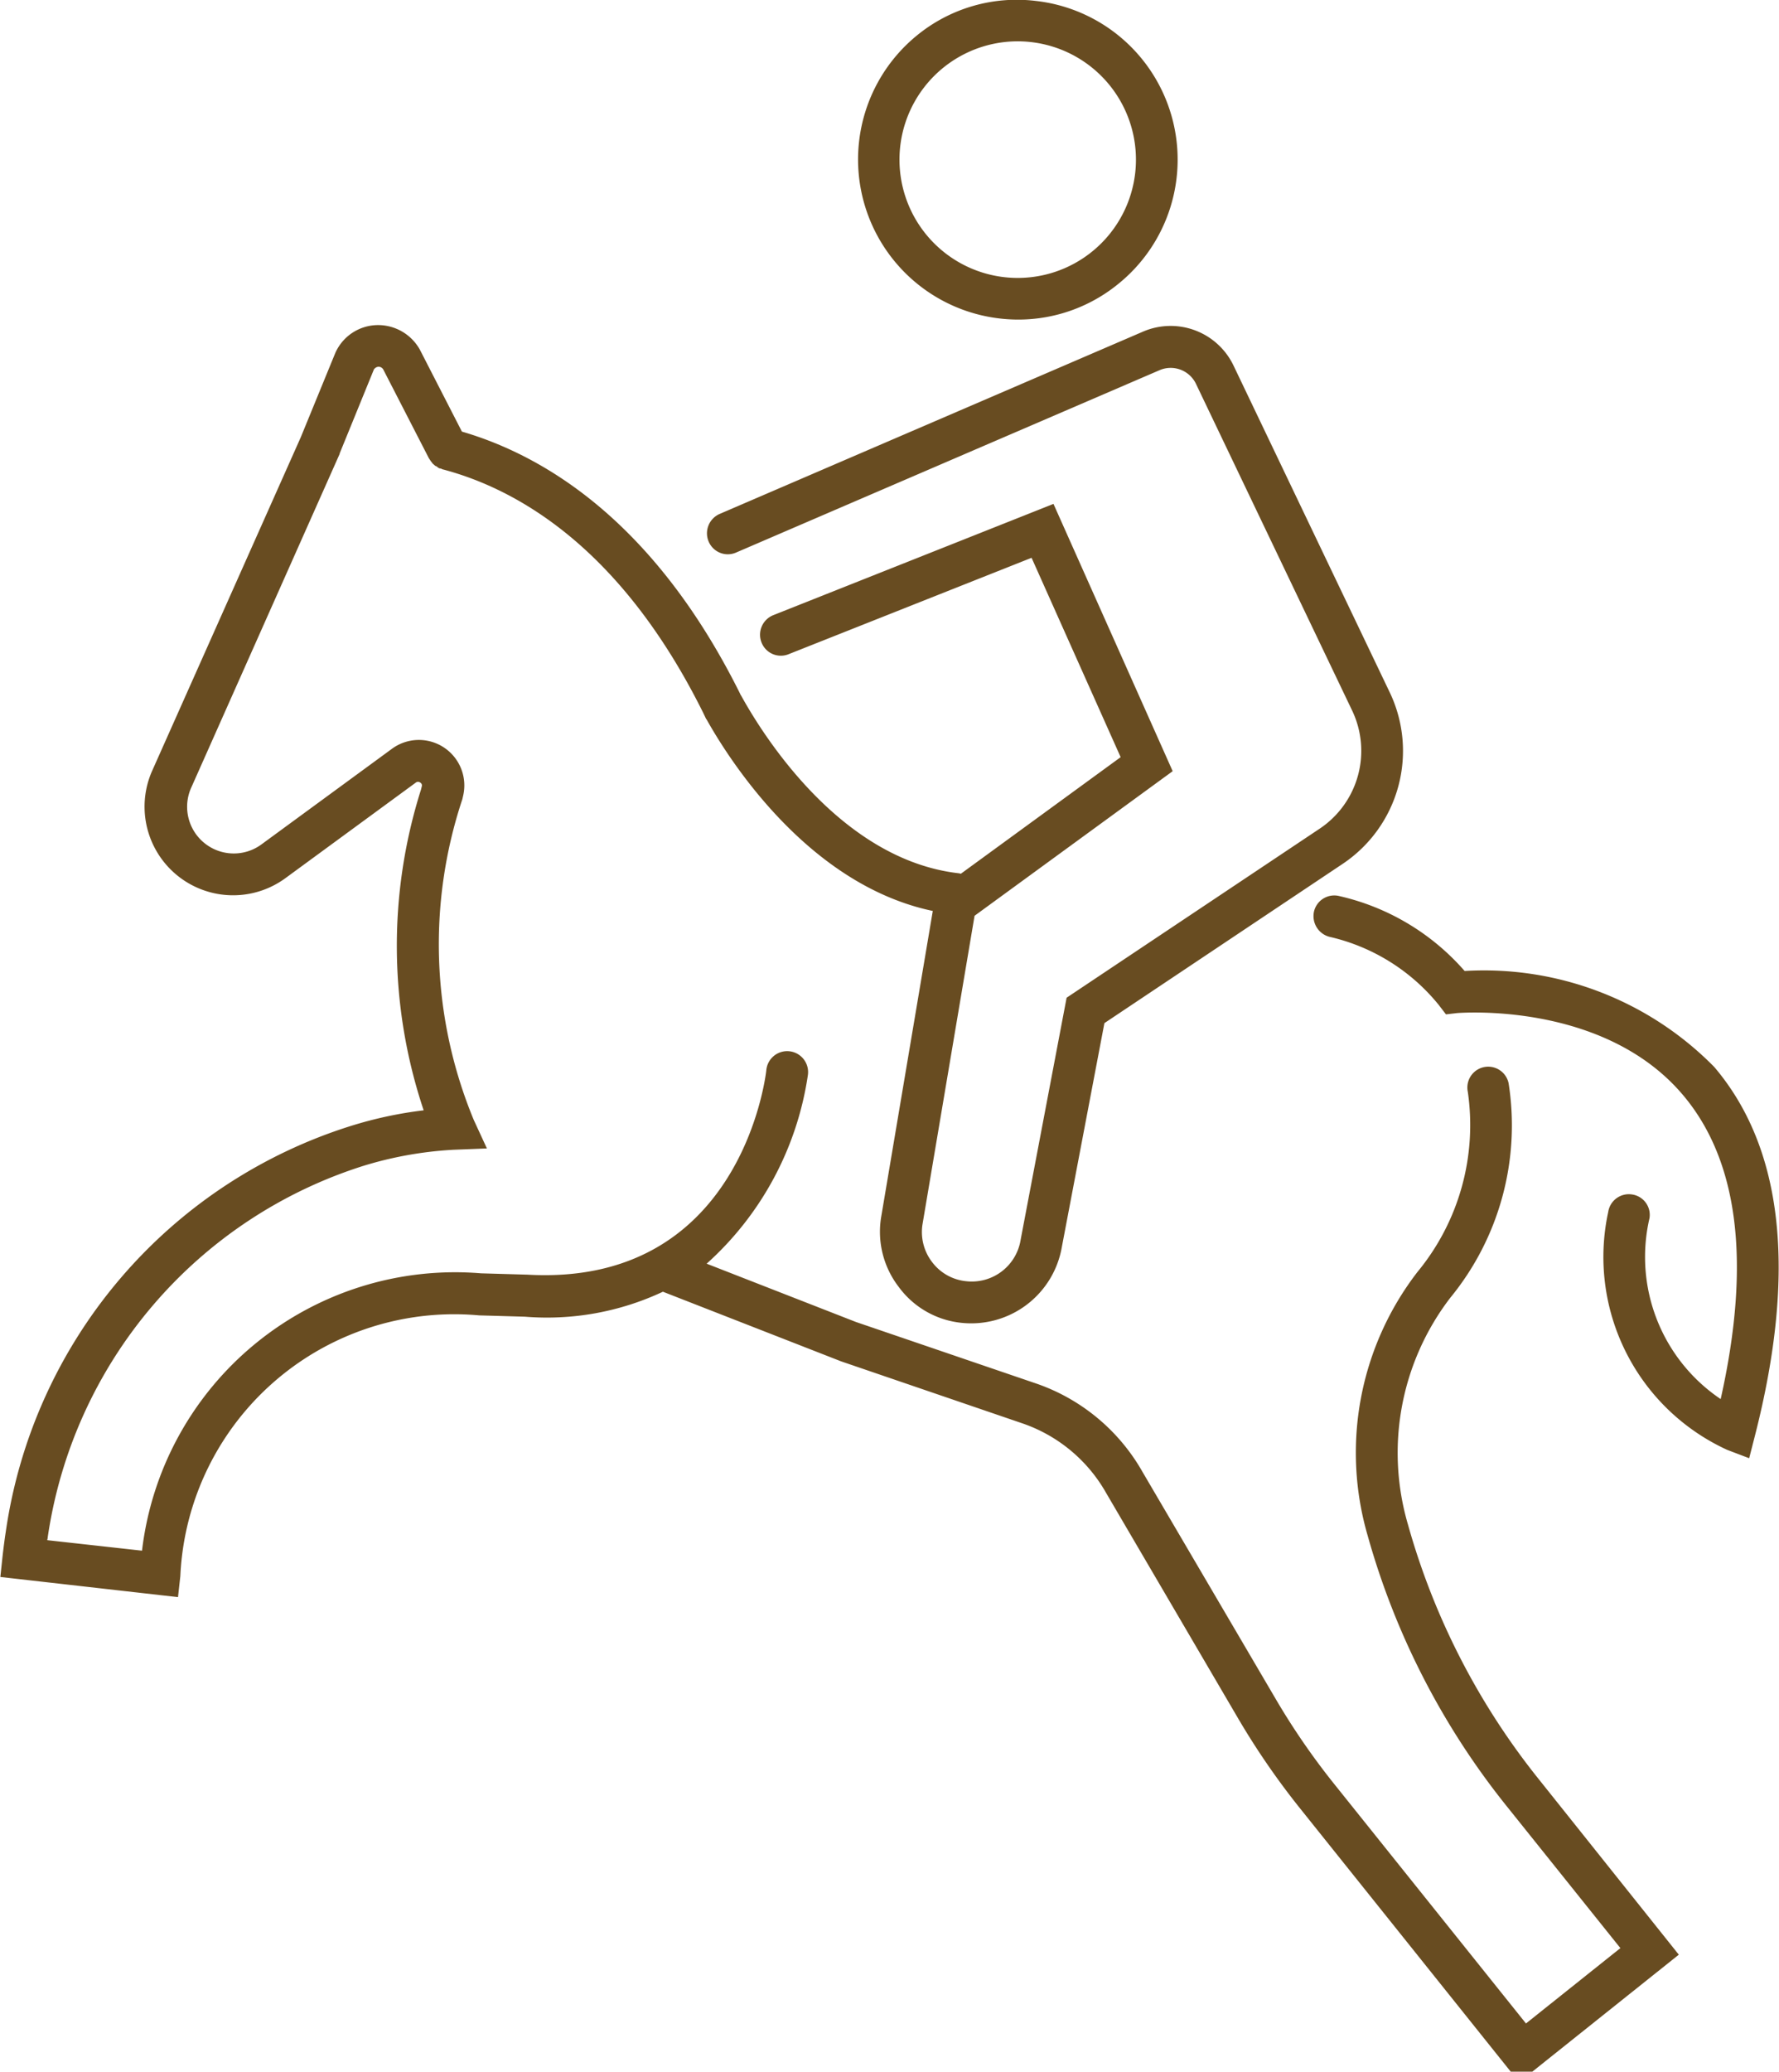 <svg xmlns="http://www.w3.org/2000/svg" width="40.625" height="47.28" viewBox="0 0 40.625 47.28">
  <defs>
    <style>
      .cls-1 {
        fill: #684c21;
        fill-rule: evenodd;
      }
    </style>
  </defs>
  <path id="ico_horse02.svg" class="cls-1" d="M888.319,1437.38a0.476,0.476,0,0,1,.543-0.4,0.471,0.471,0,0,1,.4.54,3.91,3.91,0,0,0,1.625,4.13c0.7-3.12.407-5.45-.87-6.95-1.82-2.14-5.112-1.86-5.145-1.86l-0.258.03-0.161-.21a4.5,4.5,0,0,0-2.5-1.56,0.488,0.488,0,0,1-.352-0.58,0.475,0.475,0,0,1,.576-0.35,5.381,5.381,0,0,1,2.863,1.71,7.376,7.376,0,0,1,5.7,2.19c1.574,1.85,1.887,4.67.931,8.41l-0.133.52-0.5-.19A4.841,4.841,0,0,1,888.319,1437.38Zm-36.667,7.86c0.022-.19.047-0.39,0.075-0.57a11.418,11.418,0,0,1,7.9-9.26,9.212,9.212,0,0,1,1.642-.35,11.8,11.8,0,0,1-.061-7.32l0.017-.07a0.074,0.074,0,0,0-.035-0.09,0.083,0.083,0,0,0-.1,0l-2.976,2.18a2.022,2.022,0,0,1-3.058-2.42l3.406-7.64,0.787-1.92a1.069,1.069,0,0,1,.933-0.64,1.092,1.092,0,0,1,1,.56l0.96,1.87c1.85,0.54,4.38,2.02,6.352,5.98a0.224,0.224,0,0,0,.027.05c0.48,0.87,2.256,3.74,4.967,4.05,0.018,0,.032.01,0.049,0.01l3.648-2.66-2.034-4.55-5.548,2.2a0.473,0.473,0,0,1-.62-0.27,0.481,0.481,0,0,1,.268-0.62l6.4-2.54,2.722,6.1-4.524,3.3-1.187,7.03a1.124,1.124,0,0,0,.215.87,1.108,1.108,0,0,0,.78.44,1.13,1.13,0,0,0,1.245-.95l1.049-5.52,5.782-3.86a2.135,2.135,0,0,0,.74-2.69l-3.568-7.46a0.641,0.641,0,0,0-.835-0.31l-9.666,4.16a0.474,0.474,0,0,1-.627-0.25,0.482,0.482,0,0,1,.249-0.63l9.666-4.16a1.593,1.593,0,0,1,2.074.78l3.568,7.46a3.1,3.1,0,0,1-1.071,3.9l-5.449,3.64-0.972,5.11a2.1,2.1,0,0,1-2.29,1.73,2.031,2.031,0,0,1-1.435-.82,2.062,2.062,0,0,1-.4-1.6l1.178-6.98c-2.812-.59-4.612-3.38-5.171-4.38H867.72l-0.067-.14c-1.888-3.8-4.281-5.12-5.956-5.56a0.013,0.013,0,0,1-.013-0.01c-0.015,0-.03-0.01-0.045-0.01s-0.028-.01-0.042-0.02l-0.039-.03a0.067,0.067,0,0,1-.038-0.02l-0.034-.03a0.124,0.124,0,0,1-.032-0.04,0.348,0.348,0,0,1-.026-0.03,0.194,0.194,0,0,0-.027-0.04c0-.01,0-0.01-0.007-0.01l-1.044-2.03a0.124,0.124,0,0,0-.117-0.07,0.144,0.144,0,0,0-.1.06l-0.783,1.92s0,0,0,.01h0l-3.4,7.64a1.066,1.066,0,0,0,1.616,1.27l2.977-2.18a1.038,1.038,0,0,1,1.625,1.08l-0.016.07a10.472,10.472,0,0,0,.261,7.32l0.3,0.65-0.761.03a8.591,8.591,0,0,0-2.036.36,10.478,10.478,0,0,0-7.233,8.49c0,0.02-.007.04-0.01,0.06l2.164,0.24a7.2,7.2,0,0,1,7.741-6.33l1.043,0.03h0.009c0,0.01,0,0,0,0,4.839,0.28,5.439-4.45,5.463-4.66a0.478,0.478,0,1,1,.949.11,7.188,7.188,0,0,1-2.311,4.3l3.408,1.33,4.132,1.41a4.458,4.458,0,0,1,2.412,2.01l3.017,5.14a16.256,16.256,0,0,0,1.35,1.97l4.391,5.48,2.156-1.72L886,1450.94a17.308,17.308,0,0,1-3.173-6.17,6.755,6.755,0,0,1,1.135-6.02,5.267,5.267,0,0,0,1.151-4.11,0.476,0.476,0,0,1,.931-0.2,6.206,6.206,0,0,1-1.333,4.9,5.813,5.813,0,0,0-.966,5.17,16.331,16.331,0,0,0,3,5.83l3.186,3.99-3.646,2.91-4.988-6.23a17.293,17.293,0,0,1-1.428-2.07l-3.017-5.15a3.5,3.5,0,0,0-1.894-1.58l-4.154-1.42-4.072-1.59a6.231,6.231,0,0,1-3.151.57h0l-1.043-.03a6.262,6.262,0,0,0-6.826,5.95l-0.053.48-4.057-.46Zm22.784-28.25a3.653,3.653,0,0,1-1.88-6.48,3.6,3.6,0,0,1,2.682-.77,3.645,3.645,0,0,1,1.88,6.47A3.609,3.609,0,0,1,874.436,1416.99Zm0.7-6.31a2.7,2.7,0,1,0,2.382,2.98A2.7,2.7,0,0,0,875.133,1410.68Z" transform="translate(-851.594 -1409.72)"/>
</svg>
